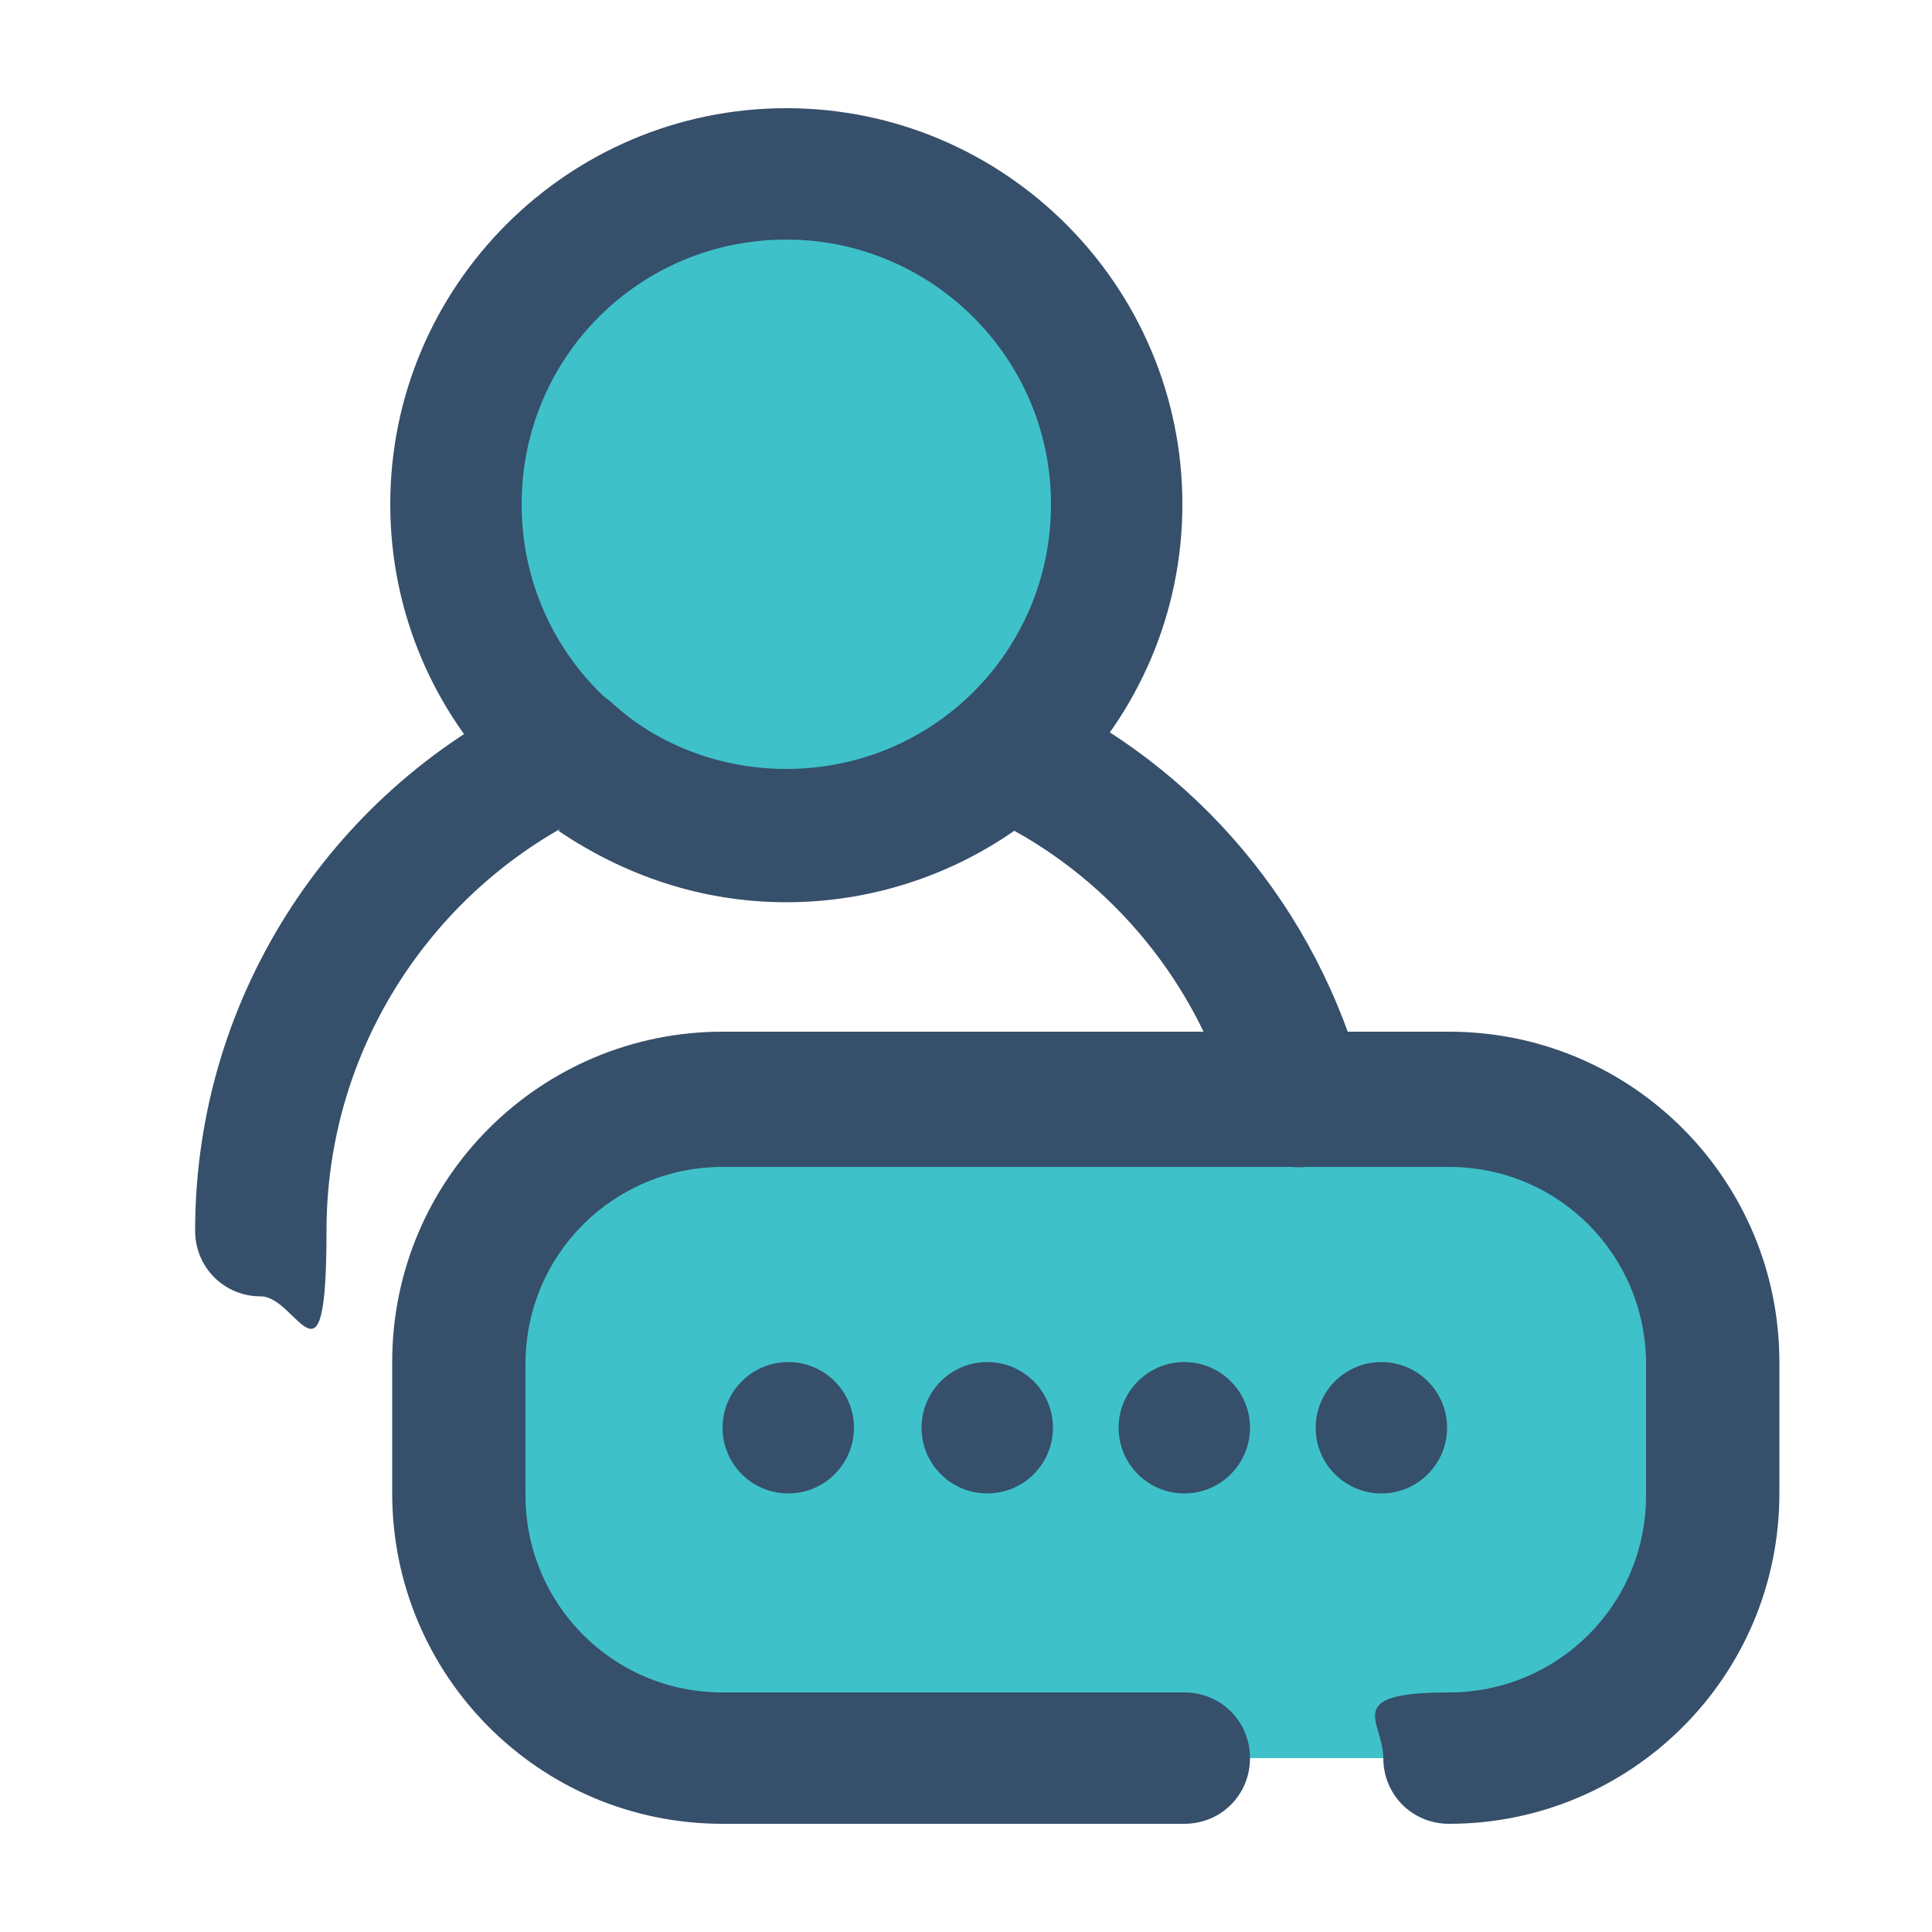 <?xml version="1.0" encoding="UTF-8"?>
<svg id="_레이어_1" data-name="레이어_1" xmlns="http://www.w3.org/2000/svg" version="1.1" viewBox="0 0 100 100">
  <!-- Generator: Adobe Illustrator 30.1.0, SVG Export Plug-In . SVG Version: 2.1.1 Build 136)  -->
  <defs>
    <style>
      .st0, .st1 {
        fill: #3fc1c9;
      }

      .st2, .st1 {
        fill-rule: evenodd;
      }

      .st2, .st3 {
        fill: #364f6b;
      }
    </style>
  </defs>
  <path class="st1" d="M75,91c7.5,0,13.7-6.1,13.7-13.7v-6.8c0-7.5-6.1-13.7-13.7-13.7h-37.6c-7.5,0-13.7,6.1-13.7,13.7v6.8c0,7.5,6.1,13.7,13.7,13.7h23.9"/>
  <path class="st2" d="M75,94.4c9.4,0,17.1-7.6,17.1-17.1v-6.8c0-9.4-7.6-17.1-17.1-17.1h-37.6c-9.4,0-17.1,7.6-17.1,17.1v6.8c0,9.4,7.6,17.1,17.1,17.1h23.9c1.9,0,3.4-1.5,3.4-3.4s-1.5-3.4-3.4-3.4h-23.9c-5.7,0-10.2-4.6-10.2-10.2v-6.8c0-5.7,4.6-10.2,10.2-10.2h37.6c5.7,0,10.2,4.6,10.2,10.2v6.8c0,5.7-4.6,10.2-10.2,10.2s-3.4,1.5-3.4,3.4,1.5,3.4,3.4,3.4Z"/>
  <circle class="st0" cx="40.7" cy="26.1" r="17.1"/>
  <path class="st2" d="M40.7,5.6c-11.3,0-20.5,9.2-20.5,20.5s9.2,20.5,20.5,20.5,20.5-9.2,20.5-20.5S52,5.6,40.7,5.6ZM40.7,12.4c7.5,0,13.7,6.1,13.7,13.7s-6.1,13.7-13.7,13.7-13.7-6.1-13.7-13.7,6.1-13.7,13.7-13.7Z"/>
  <path class="st2" d="M29,42.9c-7.2,4.1-12.1,11.9-12.1,20.8s-1.5,3.4-3.4,3.4-3.4-1.5-3.4-3.4c0-12.4,7.4-23.1,17.9-27.9,1.2-.6,2.7-.3,3.7.6,2.4,2.2,5.6,3.5,9.1,3.5s6.7-1.3,9.1-3.5c1-.9,2.5-1.1,3.7-.6,8.3,3.8,14.6,11.2,17,20.3.5,1.8-.6,3.7-2.5,4.2-1.8.5-3.7-.6-4.2-2.5-1.6-6.3-5.8-11.7-11.4-14.8-3.3,2.3-7.4,3.7-11.8,3.7s-8.4-1.4-11.8-3.7Z"/>
  <circle class="st3" cx="40.8" cy="73.9" r="3.4"/>
  <circle class="st3" cx="71.5" cy="73.9" r="3.4"/>
  <circle class="st3" cx="51.1" cy="73.9" r="3.4"/>
  <circle class="st3" cx="61.3" cy="73.9" r="3.4"/>
</svg>